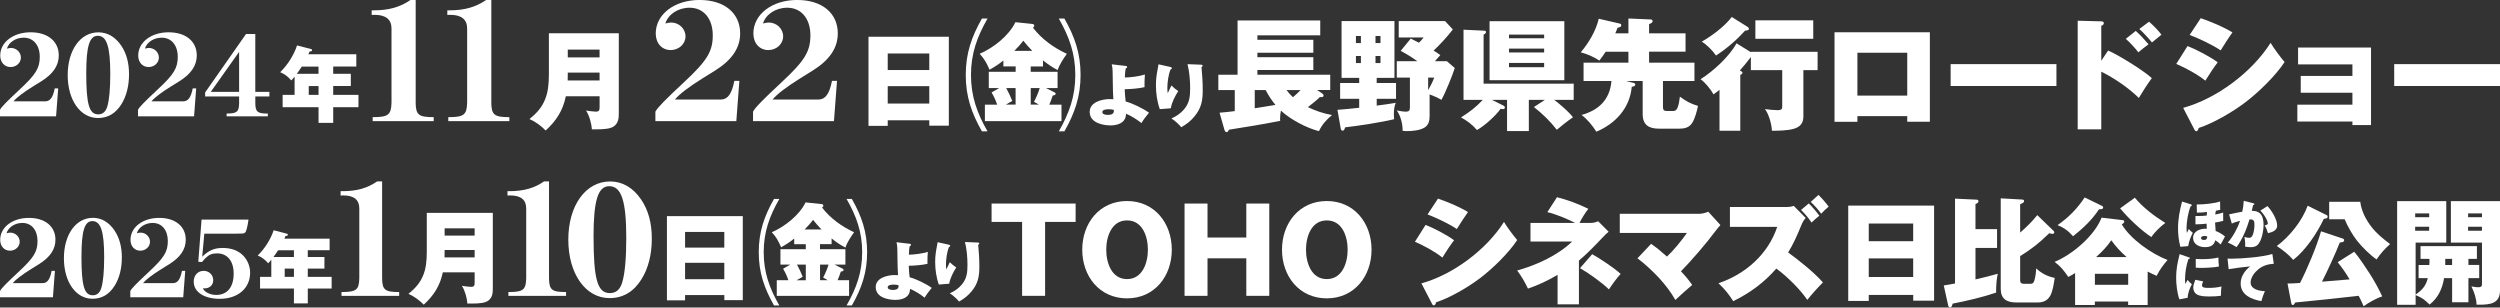 <?xml version="1.0" encoding="UTF-8"?>
<svg id="_レイヤー_1" data-name="レイヤー_1" xmlns="http://www.w3.org/2000/svg" width="803.49" height="98.85" viewBox="0 0 803.49 98.85">
  <rect x="0" y="0" width="803.49" height="98.85" fill="#333333" stroke="none"/>
  <defs>
    <style>
      .cls-1 {
        fill: #fff;
      }
    </style>
  </defs>
  <g>
    <path class="cls-1" d="M0,37.39v-2.12c.5-.93,2.12-2.59,6.39-6.57,5.14-4.78,6.39-6.82,6.39-10.45s-1.97-6.14-5.17-6.14c-2.55,0-4.78,1.47-5.39,3.52.54-.14.97-.22,1.29-.22,1.76,0,3.2,1.4,3.2,3.09s-1.47,3.05-3.3,3.05c-1.94,0-3.34-1.51-3.34-3.7,0-4.27,4.17-7.47,9.77-7.47s9.05,2.98,9.05,7.43c0,3.27-1.83,5.96-5.64,8.33l-2.66,1.65c-3.16,1.98-5.24,3.55-6.25,4.78h10.27c1.51-.04,2.41-1.26,2.98-4.16h1.11l-.68,8.98H0Z"/>
    <path class="cls-1" d="M38.96,14.66c1.69,2.51,2.51,5.53,2.51,9.23s-.83,7-2.44,9.59c-1.83,2.94-4.34,4.45-7.54,4.45-5.67,0-9.73-5.75-9.73-13.79s4.06-13.75,9.87-13.75c2.91,0,5.42,1.47,7.33,4.27ZM27.72,23.46c0,10.05.93,13.29,3.84,13.29,1.44,0,2.41-.83,2.91-2.48.65-2.15.97-5.64.97-10.56,0-8.73-1.15-12.21-4.02-12.21-2.66,0-3.7,3.38-3.7,11.96Z"/>
    <path class="cls-1" d="M44.35,37.39v-2.12c.5-.93,2.12-2.59,6.39-6.57,5.14-4.78,6.39-6.82,6.39-10.45s-1.97-6.14-5.17-6.14c-2.55,0-4.78,1.47-5.39,3.52.54-.14.97-.22,1.29-.22,1.76,0,3.2,1.4,3.2,3.09s-1.47,3.05-3.3,3.05c-1.94,0-3.34-1.51-3.34-3.7,0-4.27,4.17-7.47,9.77-7.47s9.05,2.98,9.05,7.43c0,3.27-1.83,5.96-5.64,8.33l-2.66,1.65c-3.16,1.98-5.24,3.55-6.25,4.78h10.27c1.51-.04,2.41-1.26,2.98-4.16h1.11l-.68,8.98h-18.03Z"/>
    <path class="cls-1" d="M82.06,29.53h4.52v1.47h-4.52v2.26c.04,2.69.72,3.27,4.02,3.23v.9h-13.25v-.9c3.3,0,3.95-.54,4.02-3.23v-2.26h-10.92v-1.29l13.14-18.78h2.98v18.6ZM76.85,29.53v-12.86l-9.12,12.86h9.12Z"/>
    <path class="cls-1" d="M107.09,23.71h5.66v3.94h-5.66v2.83h8.12v3.97h-8.12v5.05h-4.71v-5.05h-11.54v-3.97h3.84v-5.85c-.34.45-.69.82-1.08,1.22-1.03-1.24-2.06-2.01-3.55-2.65,2.36-2.3,4.39-5.45,5.42-8.6l4.47,1.16c.21.05.37.13.37.37,0,.37-.45.4-.82.42-.11.29-.24.64-.37.9h15.4v3.94h-7.43v2.3ZM96.98,21.41c-.5.79-1.03,1.56-1.59,2.3h6.98v-2.3h-5.4ZM99.23,27.66v2.83h3.15v-2.83h-3.15Z"/>
    <path class="cls-1" d="M133.59,32.99c.05,3.94.98,4.66,5.75,4.66h.05v1.29h-19.62v-1.29c5.02,0,5.95-.72,6.06-4.66V9.17c0-2.9-1.81-4.4-5.44-4.4-.26,0-.62,0-.93.05v-1.5h.73c4.76,0,8.44-1.04,11.7-3.31h1.71v32.99Z"/>
    <path class="cls-1" d="M157.9,32.99c.05,3.94.98,4.66,5.75,4.66h.05v1.29h-19.62v-1.29c5.02,0,5.95-.72,6.06-4.66V9.17c0-2.9-1.81-4.4-5.44-4.4-.26,0-.62,0-.93.05v-1.5h.73c4.76,0,8.44-1.04,11.7-3.31h1.71v32.99Z"/>
    <path class="cls-1" d="M181.86,30.93c-.93,4.56-3.07,7.91-6.49,11.01-1.38-1.45-3.38-2.9-5.21-3.69,5.04-3.93,6.25-8.04,6.25-14.22v-13.33h22.47v25.65c0,1.62-.1,3.07-1.48,4.18-1.14.86-3.11,1.04-5.7,1.04h-1.48c-.1-1.86-.83-4.45-1.86-6.04.59.1,2.45.35,3.11.35,1.17,0,1.24-.55,1.24-1.55v-3.38h-10.84ZM192.7,23.34h-10.22v.38c0,.72-.03,1.41-.03,2.14h10.25v-2.52ZM192.7,15.95h-10.22v2.49h10.22v-2.49Z"/>
    <path class="cls-1" d="M210.64,38.94v-3.06c.73-1.35,3.06-3.73,9.22-9.48,7.4-6.89,9.22-9.84,9.22-15.07s-2.85-8.85-7.46-8.85c-3.68,0-6.89,2.12-7.77,5.07.78-.21,1.4-.31,1.86-.31,2.54,0,4.61,2.02,4.61,4.45s-2.12,4.4-4.76,4.4c-2.8,0-4.81-2.17-4.81-5.33,0-6.16,6.01-10.77,14.08-10.77s13.05,4.3,13.05,10.72c0,4.71-2.64,8.6-8.13,12.01l-3.83,2.38c-4.56,2.85-7.56,5.13-9.01,6.89h14.81c2.18-.05,3.47-1.81,4.3-6.01h1.61l-.98,12.95h-26Z"/>
    <path class="cls-1" d="M242.02,38.94v-3.06c.72-1.35,3.05-3.73,9.22-9.48,7.4-6.89,9.22-9.84,9.22-15.07s-2.85-8.85-7.46-8.85c-3.68,0-6.89,2.12-7.77,5.07.78-.21,1.4-.31,1.86-.31,2.54,0,4.61,2.02,4.61,4.45s-2.12,4.4-4.76,4.4c-2.8,0-4.81-2.17-4.81-5.33,0-6.16,6.01-10.77,14.08-10.77s13.05,4.3,13.05,10.72c0,4.71-2.64,8.6-8.13,12.01l-3.83,2.38c-4.56,2.85-7.56,5.13-9.01,6.89h14.81c2.18-.05,3.47-1.81,4.3-6.01h1.61l-.98,12.95h-25.99Z"/>
    <path class="cls-1" d="M285.31,38.66v1.79h-6.18V11.81h25.82v28.58h-6.28v-1.73h-13.36ZM298.67,17.19h-13.36v5.32h13.36v-5.32ZM298.67,27.69h-13.36v5.59h13.36v-5.59Z"/>
    <path class="cls-1" d="M310.39,24.09c0-6.88,1.84-12.23,5.2-18.13h1.8c-3.36,5.86-5.32,11.29-5.32,18.13s1.95,12.27,5.32,18.13h-1.8c-3.36-5.9-5.2-11.25-5.2-18.13ZM331.26,23.07h8.64v5.24h-3.71l2.74,1.37c.23.12.35.23.35.47,0,.35-.35.47-.94.55-.31.98-.66,1.95-1.09,2.93h3.91v5.31h-24.62v-5.31h3.95c-.51-1.49-1.02-2.58-1.8-3.91l2.42-1.41h-3.32v-5.24h8.64v-1.72h-3.95v-1.91c-1.37,1.13-2.89,2.11-4.45,2.97-.82-1.95-1.68-3.56-3.17-5.12,4.42-1.91,9.38-5.78,11.49-10.16l5.55.59c.31.04.51.23.51.55,0,.27-.2.47-.43.62,2.81,3.67,6.72,6.49,10.9,8.4-1.02,1.45-2.46,3.56-2.93,5.24-1.68-.86-3.28-1.95-4.73-3.13v1.95h-3.95v1.72ZM326.41,28.31h-3.01c.74,1.33,1.37,2.73,1.95,4.14-.74.39-1.45.78-2.07,1.17h3.13v-5.31ZM328.88,13.07c-.86,1.17-1.91,2.31-2.89,3.28h5.78c-1.02-1.06-1.99-2.15-2.89-3.28ZM333.92,33.63c-.51-.31-1.06-.63-1.6-.9.7-1.33,1.41-2.97,1.84-4.42h-2.89v5.31h2.66ZM340.29,42.22c3.36-5.86,5.31-11.29,5.31-18.13s-1.95-12.27-5.31-18.13h1.8c3.36,5.9,5.2,11.25,5.2,18.13s-1.84,12.23-5.2,18.13h-1.8Z"/>
    <path class="cls-1" d="M361.78,32.62c2.16.55,5.69,2.27,7.5,3.61-.85,1.01-1.77,2.21-2.43,3.32-1.36-1.09-3.32-2.34-4.94-3-.04.66-.13,1.16-.37,1.66-.85,1.71-3.11,2.1-4.68,2.1s-4.09-.44-5.42-1.62c-.77-.68-1.22-1.57-1.22-2.73,0-3.15,3.96-4.11,6.47-4.11.31,0,.85.02,1.14.04-.11-1.6-.17-3.41-.17-4.77s-.02-2.82-.07-4.22c-.04-.92-.09-1.49-.28-2.23l4.48.52c.22.02.46.04.46.35,0,.26-.17.35-.42.44-.17.59-.26,1.71-.31,2.93,1.88-.04,4.66-.37,6.45-.96-.09,1.07-.13,2.14-.13,3.21,0,.28,0,.5.02.85-1.64.41-4.68.66-6.38.66.04,1.42.15,2.76.31,3.94ZM356.36,35.11c-.63,0-2.08.07-2.08.92,0,.79,1.25.9,1.82.9s.96-.09,1.25-.22c.57-.28.66-.72.66-1.38-.55-.17-1.07-.22-1.64-.22Z"/>
    <path class="cls-1" d="M376.15,21.53c.28.07.48.15.48.37s-.26.37-.44.46c-.68,1.66-1.01,4.18-1.01,5.97,0,.57.04,1.07.13,1.62.35-.66.72-1.44,1.18-2.47.66.68,1.4,1.25,2.19,1.79-1.01,1.6-2.1,3.65-2.38,5.53l-3.54.28c-.88-2.43-1.25-5.16-1.25-7.72,0-2.08.26-3.63.66-5.66.07-.33.13-.7.17-1.03l3.81.85ZM386.03,20.79c.22,0,.48.04.48.31,0,.24-.17.35-.35.46.24,2.51.39,5.01.39,7.52,0,3.3-.48,5.73-2.65,8.33-1.22,1.49-2.58,2.54-4.26,3.48-.57-.74-1.97-2.1-3.15-2.82,1.6-.7,2.91-1.6,4.05-2.91,1.77-2.1,1.97-4.15,1.97-6.78s-.24-5.31-.85-7.76l4.37.17Z"/>
    <path class="cls-1" d="M428.09,36.99c-1.72,1.41-3.24,3.09-4.18,5.16-3.95-.98-9.26-3.79-12.23-6.6-.16.86-.27,1.72-.27,2.62,0,.2,0,.43.04.67-5.47,1.09-10.79,1.95-16.49,2.85-.23.55-.43.78-.74.78-.39,0-.62-.51-.7-.78l-1.56-5.47c1.64-.12,3.4-.31,4.89-.51v-6.76h-5.28v-4.92h6.18V6.58h26.57v4.77h-20.2v1.45h17.98v4.14h-17.98v1.45h17.98v4.1h-17.98v1.52h23.41v4.92h-4.22l1.68,1.13c.23.16.39.39.39.66,0,.39-.35.51-.7.51-.16,0-.27,0-.47-.04-1.02,1.02-2.74,2.38-3.87,3.24,2.54,1.21,4.96,2.03,7.78,2.54ZM403.27,28.94v5.86l6.64-1.09c-1.21-1.48-2.27-3.09-3.13-4.77h-3.52ZM418,28.94h-4.53c.62.82,1.29,1.6,2.07,2.31.86-.7,1.68-1.49,2.46-2.31Z"/>
    <path class="cls-1" d="M448.68,26.67v5.08h-6.21v2.19c2.03-.23,4.06-.55,6.1-.9-.47,1.29-.59,2.34-.59,3.71,0,.43.04,1.13.08,1.56-3.71.94-11.84,2.19-15.75,2.62-.16.59-.31,1.06-.78,1.06-.35,0-.55-.23-.62-.63l-1.06-6.06c2.19-.16,4.53-.39,6.99-.66v-2.89h-6.13v-5.08h6.13v-1.64h-5.67V6.78h17v18.25h-5.71v1.64h6.21ZM437.39,11.58h-1.6v2.27h1.6v-2.27ZM435.79,17.99v2.27h1.6v-2.27h-1.6ZM443.68,11.58h-1.6v2.27h1.6v-2.27ZM442.08,17.99v2.27h1.6v-2.27h-1.6ZM462.91,17.72c-.59.62-1.17,1.29-1.72,1.95h3.83l2.54,2.19c-.7,2.27-3.13,8.24-4.3,10.24-1.13-.7-2.54-1.29-3.79-1.76v6.96c0,1.45-.27,2.78-1.52,3.63-1.56,1.02-4.1,1.21-5.9,1.21-.43,0-.94-.04-1.25-.08.04-2.15-.62-4.81-1.88-6.56.78.16,2.19.39,2.89.39.98,0,1.33-.35,1.33-1.29v-9.65h-4.22v-5.28h6.6c-1.72-1.25-3.48-2.34-5.35-3.32l3.24-3.95c.74.39,1.76.9,2.62,1.33.55-.51,1.06-1.06,1.52-1.68h-8.01v-5.28h14.89l2.5,2.7c-1.95,2.54-3.87,4.57-6.17,6.8.78.47,1.41.86,2.15,1.45ZM460.95,24.95h-1.95v4.03c.78-1.37,1.41-2.58,1.95-4.03Z"/>
    <path class="cls-1" d="M470.37,32.1V9.55l6.64.31c.27,0,.59.08.59.43,0,.27-.16.47-.78.86v15.75h28.96v5.2h-6.25c1.76,1.33,4.73,3.87,6.02,5.59-1.72,1.17-3.63,2.66-5.2,4.02-2.11-2.73-4.61-5.16-7.35-7.31l3.52-2.31h-5.16v10.04h-7v-10.04h-4.88l3.79,1.88c.16.08.39.31.39.59,0,.43-.39.51-.7.51-.27,0-.59-.04-.7-.08-1.45,2.15-5.31,5.59-7.58,6.8-1.41-1.68-3.2-3.01-5.12-4.06,2.7-1.68,4.81-3.28,7-5.63h-6.17ZM502.77,6.82v18.95h-24.03V6.82h24.03ZM496.28,11.12h-11.29v1.17h11.29v-1.17ZM484.99,15.61v1.25h11.29v-1.25h-11.29ZM484.99,20.22v1.37h11.29v-1.37h-11.29Z"/>
    <path class="cls-1" d="M508.95,26.04v-5.9h14.42v-3.52h-7.31c-.63.98-1.33,1.95-2.03,2.85-1.8-1.21-3.95-2.11-5.98-2.66,2.5-2.93,4.92-6.96,5.78-10.79l6.76,1.56c.35.08.47.23.47.55,0,.47-.31.59-1.17.78-.23.62-.47,1.21-.74,1.8h4.22v-4.77l7.11.31c.35,0,.66.16.66.59,0,.47-.74.78-1.13.9v2.97h11.72v5.9h-11.72v3.52h14.58v5.9h-10.12v8.32c0,1.09.35,1.33,1.41,1.33h1.84c.82,0,1.17-.43,1.45-1.09.39-.94.63-2.42.74-3.52,2.11,1.52,3.28,2.19,5.82,2.97-.35,1.72-.98,4.1-1.92,5.55-.94,1.41-2.42,1.76-4.02,1.76h-6.6c-3.28,0-5.24-1.21-5.24-4.69v-10.63h-5.39l2.54.63c.27.08.47.23.47.51,0,.43-.31.59-1.13.74-.63,6.84-5.2,11.8-11.37,14.42-1.25-1.95-2.89-3.99-4.77-5.39,5.59-1.52,9.14-5,9.61-10.9h-8.95Z"/>
    <path class="cls-1" d="M550.72,30.34c-.9-1.64-2.66-3.83-4.18-4.89,4.02-2.46,9.34-7.39,11.57-11.53l4.61,2.85v-.12h21.45v5.9h-4.57v14.89c0,2.07-.98,3.32-2.93,3.91-2.03.63-5.04.67-7.19.67,0-1.64-.9-5.28-2.23-6.96,1.09.16,2.93.35,3.99.35,1.49,0,1.56-.47,1.56-1.25v-11.61h-10.08v-4.22c-1.25,1.64-2.23,2.85-3.56,4.34l.35.16c.2.08.51.31.51.55,0,.39-.43.59-.7.7v17.94h-6.68v-13.13c-.63.51-1.25.98-1.92,1.45ZM561.59,8.58c.23.16.51.39.51.7,0,.51-.86.55-1.21.55-2.77,3.05-5.9,5.78-9.38,8.01-.94-1.45-3.09-3.6-4.57-4.45,3.28-1.88,7.35-4.92,9.65-7.93l5,3.13ZM582.77,12.48h-18.6v-5.94h18.6v5.94Z"/>
    <path class="cls-1" d="M596.96,37.34v1.8h-7.35V10.37h30.64v28.76h-7.27v-1.8h-16.02ZM612.98,16.94h-16.02v13.79h16.02v-13.79Z"/>
    <path class="cls-1" d="M660.93,20.61v7.03h-34v-7.03h34Z"/>
    <path class="cls-1" d="M677.52,16.24c2.97,1.21,11.41,6.41,14.07,8.87-1.09,1.41-3.28,4.81-4.18,6.37-3.24-3.2-7.93-6.41-12.07-8.44v18.52h-7.58V6.66l7.58.2c.39,0,.82.12.82.59s-.43.7-.82.86v11.22l2.19-3.28ZM686.43,9.94c1.41,1.25,2.89,2.85,4.1,4.3-1.09.78-2.27,1.72-3.28,2.58-.9-1.25-2.85-3.32-4.03-4.34l3.2-2.54ZM690.69,6.97c1.21,1.02,3.05,2.89,3.99,4.18-.9.7-1.99,1.6-3.05,2.5-.94-1.17-2.7-3.13-4.06-4.34l3.13-2.34Z"/>
    <path class="cls-1" d="M712.77,20.03c-1.06,1.33-3.09,4.42-3.99,5.9-2.54-2.07-6.29-4.06-9.34-5.39l3.63-5.74c2.58.98,7.54,3.56,9.69,5.24ZM729.77,13.77c.94,1.64,3.24,4.73,4.49,6.17-2.93,4.45-8.4,9.77-12.7,13.01-4.14,3.13-10.28,6.68-14.89,8.17-.2.59-.39,1.06-.78,1.06-.31,0-.47-.23-.66-.63l-3.56-6.88c10.75-2.97,22.12-11.45,28.1-20.91ZM717.5,10.41c-.98,1.33-2.93,4.38-3.79,5.78-2.58-1.76-6.99-3.83-9.96-4.96l3.56-5.39c3.44,1.21,7.07,2.7,10.2,4.57Z"/>
    <path class="cls-1" d="M738.36,39.06v-5.43h17.7v-3.83h-16.61v-5.39h16.61v-3.71h-17.47v-5.43h23.45v24.93h-5.98v-1.13h-17.7Z"/>
    <path class="cls-1" d="M803.49,20.61v7.03h-34v-7.03h34Z"/>
  </g>
  <g>
    <path class="cls-1" d="M0,95.52v-2c.47-.88,2-2.44,6.03-6.2,4.85-4.51,6.03-6.44,6.03-9.87s-1.86-5.8-4.88-5.8c-2.41,0-4.51,1.39-5.09,3.32.51-.14.92-.2,1.22-.2,1.66,0,3.02,1.32,3.02,2.92s-1.39,2.88-3.12,2.88c-1.83,0-3.15-1.42-3.15-3.49,0-4.03,3.93-7.05,9.22-7.05s8.54,2.81,8.54,7.02c0,3.09-1.73,5.63-5.32,7.87l-2.51,1.56c-2.98,1.86-4.95,3.36-5.9,4.51h9.7c1.42-.03,2.27-1.19,2.81-3.93h1.05l-.64,8.48H0Z"/>
    <path class="cls-1" d="M36.79,74.06c1.59,2.37,2.37,5.22,2.37,8.71s-.78,6.61-2.31,9.05c-1.73,2.78-4.1,4.2-7.12,4.2-5.36,0-9.19-5.42-9.19-13.02s3.83-12.99,9.32-12.99c2.75,0,5.12,1.39,6.92,4.03ZM26.18,82.36c0,9.49.88,12.54,3.63,12.54,1.36,0,2.27-.78,2.75-2.34.61-2.03.92-5.32.92-9.97,0-8.24-1.09-11.53-3.8-11.53-2.51,0-3.49,3.19-3.49,11.29Z"/>
    <path class="cls-1" d="M41.88,95.52v-2c.47-.88,2-2.44,6.03-6.2,4.85-4.51,6.03-6.44,6.03-9.87s-1.86-5.8-4.88-5.8c-2.41,0-4.51,1.39-5.09,3.32.51-.14.92-.2,1.22-.2,1.66,0,3.02,1.32,3.02,2.92s-1.39,2.88-3.12,2.88c-1.83,0-3.15-1.42-3.15-3.49,0-4.03,3.93-7.05,9.22-7.05s8.54,2.81,8.54,7.02c0,3.09-1.73,5.63-5.32,7.87l-2.51,1.56c-2.98,1.86-4.95,3.36-5.9,4.51h9.7c1.42-.03,2.27-1.19,2.81-3.93h1.05l-.64,8.48h-17.02Z"/>
    <path class="cls-1" d="M65,82.5c2.1-2.03,3.86-2.81,6.58-2.81s4.88.81,6.44,2.31c1.49,1.46,2.37,3.53,2.37,5.63,0,5.02-3.93,8.41-9.76,8.41-5.05,0-8.37-2.2-8.37-5.53,0-2.03,1.32-3.46,3.22-3.46,1.73,0,3.05,1.32,3.05,3.02,0,1.53-1.15,2.61-2.75,2.61h-.17c-.07,0-.24,0-.41-.03.44,1.19,2.34,2.14,4.27,2.14,3.59,0,5.63-2.51,5.63-6.88,0-4.03-2.03-6.48-5.36-6.48-1.56,0-2.54.41-3.63,1.46-.31.3-.47.47-1.19,1.32l-1.19-.07,1.05-13.56h15.09c-.34,2.47-.78,4.1-1.19,4.24-.41.27-.47.27-2.64.27h-10.37l-.68,7.42Z"/>
    <path class="cls-1" d="M98.92,82.6h5.35v3.72h-5.35v2.67h7.67v3.75h-7.67v4.77h-4.45v-4.77h-10.89v-3.75h3.62v-5.52c-.32.43-.65.77-1.02,1.15-.97-1.17-1.95-1.9-3.35-2.5,2.22-2.17,4.15-5.15,5.12-8.12l4.22,1.1c.2.05.35.13.35.35,0,.35-.43.37-.77.4-.1.28-.22.6-.35.85h14.54v3.72h-7.02v2.17ZM89.38,80.43c-.47.75-.97,1.47-1.5,2.17h6.59v-2.17h-5.1ZM91.5,86.32v2.67h2.97v-2.67h-2.97Z"/>
    <path class="cls-1" d="M122.81,89.46c.05,3.72.93,4.4,5.43,4.4h.05v1.22h-18.53v-1.22c4.74,0,5.62-.68,5.72-4.4v-22.49c0-2.74-1.71-4.16-5.13-4.16-.25,0-.59,0-.88.05v-1.42h.68c4.5,0,7.97-.98,11.05-3.13h1.61v31.14Z"/>
    <path class="cls-1" d="M142.32,87.52c-.88,4.3-2.9,7.46-6.13,10.4-1.3-1.37-3.19-2.74-4.92-3.49,4.76-3.72,5.9-7.59,5.9-13.43v-12.58h21.22v24.22c0,1.53-.1,2.9-1.4,3.94-1.08.82-2.93.98-5.38.98h-1.4c-.1-1.76-.78-4.21-1.76-5.7.55.1,2.31.33,2.93.33,1.11,0,1.17-.52,1.17-1.47v-3.19h-10.23ZM152.55,80.35h-9.65v.36c0,.68-.03,1.34-.03,2.02h9.68v-2.38ZM152.55,73.38h-9.65v2.35h9.65v-2.35Z"/>
    <path class="cls-1" d="M176.45,89.46c.05,3.72.93,4.4,5.43,4.4h.05v1.22h-18.53v-1.22c4.74,0,5.62-.68,5.72-4.4v-22.49c0-2.74-1.71-4.16-5.13-4.16-.25,0-.59,0-.88.05v-1.42h.68c4.5,0,7.97-.98,11.05-3.13h1.61v31.14Z"/>
    <path class="cls-1" d="M206.07,64.13c2.3,3.42,3.42,7.53,3.42,12.57s-1.12,9.53-3.32,13.05c-2.49,4.01-5.92,6.06-10.27,6.06-7.72,0-13.25-7.82-13.25-18.77s5.53-18.72,13.45-18.72c3.96,0,7.38,2,9.97,5.82ZM190.77,76.11c0,13.69,1.27,18.09,5.23,18.09,1.96,0,3.28-1.12,3.96-3.37.88-2.93,1.32-7.68,1.32-14.37,0-11.88-1.56-16.62-5.48-16.62-3.62,0-5.04,4.6-5.04,16.28Z"/>
    <path class="cls-1" d="M220.18,94.82v1.7h-5.83v-27.05h24.38v26.99h-5.93v-1.63h-12.61ZM232.79,74.55h-12.61v5.02h12.61v-5.02ZM232.79,84.46h-12.61v5.28h12.61v-5.28Z"/>
    <path class="cls-1" d="M243.86,81.06c0-6.49,1.73-11.55,4.91-17.12h1.7c-3.17,5.53-5.02,10.66-5.02,17.12s1.85,11.58,5.02,17.12h-1.7c-3.17-5.57-4.91-10.63-4.91-17.12ZM263.56,80.1h8.15v4.94h-3.5l2.58,1.29c.22.11.33.22.33.44,0,.33-.33.44-.89.52-.29.92-.63,1.84-1.03,2.77h3.69v5.02h-23.24v-5.02h3.73c-.48-1.4-.96-2.44-1.7-3.69l2.29-1.33h-3.14v-4.94h8.15v-1.62h-3.73v-1.81c-1.29,1.07-2.73,1.99-4.21,2.8-.77-1.85-1.59-3.36-2.99-4.83,4.17-1.81,8.85-5.46,10.85-9.59l5.24.55c.29.04.48.22.48.52,0,.26-.18.44-.41.59,2.66,3.47,6.35,6.12,10.29,7.93-.96,1.37-2.32,3.36-2.77,4.94-1.59-.81-3.1-1.84-4.46-2.95v1.84h-3.73v1.62ZM258.99,85.05h-2.84c.7,1.25,1.29,2.58,1.84,3.91-.7.37-1.37.74-1.96,1.11h2.95v-5.02ZM261.31,70.66c-.81,1.11-1.81,2.18-2.73,3.1h5.46c-.96-1-1.88-2.03-2.73-3.1ZM266.07,90.06c-.48-.3-1-.59-1.51-.85.66-1.25,1.33-2.8,1.73-4.17h-2.73v5.02h2.51ZM272.08,98.18c3.17-5.54,5.02-10.66,5.02-17.12s-1.84-11.58-5.02-17.12h1.7c3.17,5.57,4.91,10.63,4.91,17.12s-1.73,11.55-4.91,17.12h-1.7Z"/>
    <path class="cls-1" d="M292.38,89.12c2.04.52,5.37,2.15,7.08,3.41-.8.95-1.67,2.08-2.29,3.14-1.28-1.03-3.14-2.21-4.67-2.83-.04.62-.12,1.09-.35,1.57-.81,1.61-2.93,1.98-4.42,1.98s-3.86-.41-5.12-1.53c-.72-.64-1.16-1.49-1.16-2.58,0-2.97,3.74-3.88,6.11-3.88.29,0,.81.02,1.07.04-.1-1.51-.17-3.22-.17-4.5s-.02-2.66-.06-3.98c-.04-.87-.08-1.4-.27-2.11l4.23.5c.21.02.43.04.43.33,0,.25-.17.33-.39.41-.17.56-.25,1.61-.29,2.77,1.78-.04,4.4-.35,6.09-.91-.08,1.01-.12,2.02-.12,3.03,0,.27,0,.48.02.81-1.55.39-4.42.62-6.03.62.04,1.34.14,2.6.29,3.72ZM287.26,91.47c-.6,0-1.96.06-1.96.87,0,.74,1.18.85,1.71.85s.91-.08,1.18-.21c.54-.27.62-.68.62-1.3-.52-.17-1.01-.21-1.55-.21Z"/>
    <path class="cls-1" d="M304.94,78.65c.27.06.45.14.45.35s-.25.35-.41.43c-.64,1.57-.95,3.94-.95,5.64,0,.54.04,1.01.12,1.53.33-.62.68-1.36,1.12-2.33.62.64,1.32,1.18,2.06,1.69-.95,1.51-1.98,3.45-2.25,5.22l-3.34.27c-.83-2.29-1.18-4.87-1.18-7.29,0-1.96.25-3.43.62-5.35.06-.31.12-.66.17-.97l3.59.8ZM314.27,77.95c.21,0,.45.04.45.29,0,.23-.17.33-.33.43.23,2.37.37,4.73.37,7.1,0,3.12-.46,5.41-2.5,7.87-1.16,1.4-2.44,2.39-4.03,3.28-.54-.7-1.86-1.98-2.97-2.66,1.51-.66,2.75-1.51,3.82-2.75,1.67-1.98,1.86-3.92,1.86-6.4s-.23-5.02-.81-7.33l4.13.17Z"/>
    <path class="cls-1" d="M328.5,95.08v-23.76h-9.81v-5.9h27.01v5.9h-9.81v23.76h-7.38Z"/>
    <path class="cls-1" d="M362.22,95.89c-8.89,0-14.39-7.16-14.39-15.64s5.5-15.64,14.39-15.64,14.39,7.16,14.39,15.64-5.5,15.64-14.39,15.64ZM362.22,70.84c-4.98,0-6.68,5.24-6.68,9.41s1.7,9.45,6.68,9.45,6.71-5.24,6.71-9.45-1.7-9.41-6.71-9.41Z"/>
    <path class="cls-1" d="M388.09,83.02v12.06h-7.38v-29.66h7.38v10.92h12.47v-10.92h7.38v29.66h-7.38v-12.06h-12.47Z"/>
    <path class="cls-1" d="M426.42,95.89c-8.89,0-14.39-7.16-14.39-15.64s5.5-15.64,14.39-15.64,14.39,7.16,14.39,15.64-5.5,15.64-14.39,15.64ZM426.42,70.84c-4.98,0-6.68,5.24-6.68,9.41s1.7,9.45,6.68,9.45,6.71-5.24,6.71-9.45-1.7-9.41-6.71-9.41Z"/>
    <path class="cls-1" d="M467.33,77.22c-1,1.25-2.92,4.17-3.76,5.57-2.4-1.96-5.94-3.84-8.82-5.09l3.43-5.42c2.43.92,7.12,3.36,9.15,4.94ZM483.38,71.32c.88,1.55,3.06,4.46,4.24,5.83-2.77,4.21-7.93,9.22-11.99,12.29-3.91,2.95-9.7,6.31-14.06,7.71-.18.55-.37,1-.74,1-.29,0-.44-.22-.63-.59l-3.36-6.49c10.15-2.8,20.88-10.81,26.53-19.74ZM471.8,68.15c-.92,1.25-2.77,4.13-3.58,5.46-2.43-1.66-6.6-3.62-9.41-4.69l3.36-5.09c3.25,1.14,6.68,2.55,9.63,4.32Z"/>
    <path class="cls-1" d="M511.05,71.65c.96,0,1.73-.15,2.58-.55l3.39,3.39c-.55.41-1.07.89-1.92,1.81-3.03,3.17-5.09,5.31-7.64,7.45v14.06h-6.86v-9.48c-2.88,1.73-6.31,3.36-9.52,4.43-.92-1.99-2.14-4.06-3.47-5.83,6.16-1.7,13.06-4.83,17.67-9.3h-13.39v-5.98h14.35c-2.47-1.29-6.2-2.84-8.93-3.47l3.1-4.8c3.39.85,6.94,2.18,10.07,3.73-1,1.25-2.1,3.1-2.84,4.54h3.39ZM520.87,88.04c-.96.96-3.06,3.8-3.76,4.98-2.1-2.1-6.64-5.35-9.3-6.83l3.91-4.5c2.44,1.37,7.16,4.46,9.15,6.35Z"/>
    <path class="cls-1" d="M543.87,91.58c-1.55,1.29-3.95,3.43-5.42,4.83-1.44-2.58-3.28-4.94-5.28-7.12-1.84-1.99-4.72-4.69-6.9-6.27l4.39-4.65c1.88,1.29,3.17,2.4,5.09,4.1,2.21-2.07,4.69-5.13,6.42-7.6h-21.58v-6.16h25.64c.89,0,1.99-.33,2.8-.66l3.91,4.28c-.59.63-1.18,1.37-1.7,2.07-2.73,3.69-7.75,9.52-10.99,12.8,1.37,1.44,2.47,2.73,3.62,4.39Z"/>
    <path class="cls-1" d="M585.88,90.77c-1.51,1.51-3.69,3.91-5.02,5.61-2.36-3.47-6.57-7.6-9.96-10.07-3.91,4.5-8.49,7.86-13.84,10.48-1.62-2.47-2.62-3.73-4.76-5.76,8.63-2.88,15.98-9.33,18.89-18.12h-15.2v-6.38h18.37c.74,0,1.44-.11,2.14-.37l3.84,3.88c-.66.74-1.11,1.59-1.51,2.58-1.18,2.95-2.51,5.9-4.13,8.52,3.47,2.51,8.41,6.46,11.18,9.63ZM581.34,65.38c1.07,1,2.8,3.1,3.39,3.95-.81.63-1.7,1.4-2.51,2.21-1.14-1.73-1.92-2.58-3.36-4.06l2.47-2.1ZM584.44,62.65c.92.85,2.66,2.84,3.28,3.76-.92.74-1.62,1.44-2.4,2.29-.77-1.14-2.32-2.88-3.36-3.8l2.47-2.25Z"/>
    <path class="cls-1" d="M600.61,94.79v1.92h-6.6v-30.62h27.6v30.55h-6.71v-1.84h-14.28ZM614.89,71.84h-14.28v5.68h14.28v-5.68ZM614.89,83.05h-14.28v5.98h14.28v-5.98Z"/>
    <path class="cls-1" d="M641.85,73.68v6.01h-6.94v10.11c2.4-.55,4.8-1.14,7.16-1.81-.33,1.48-.52,3.58-.52,5.13v.92c-4.35,1.48-9.41,2.66-13.95,3.54-.26.78-.41,1.25-.85,1.25-.41,0-.55-.41-.63-.74l-1.4-6.35c1.22-.18,2.44-.41,3.62-.63v-27.27l6.94.33c.29,0,.59.07.59.48,0,.44-.29.66-.96.92v8.08h6.94ZM654.77,69.14l5.2,5.02c.18.18.26.29.26.52,0,.26-.18.48-.59.48-.33,0-.7-.11-1-.22-3.36,3.25-5.39,4.87-9.37,7.38v7.75c0,.81.37,1.14,1.18,1.14h2.21c.66,0,.96-.37,1.14-.96.41-1.29.55-2.66.63-3.99,1.66,1.59,3.69,2.62,5.94,3.06-.22,1.62-.63,4.28-1.4,5.68-.92,1.62-2.25,2.21-4.06,2.21h-7.01c-2.99,0-4.87-1.22-4.87-4.35v-29.11l6.68.37c.7.04.81.15.81.52,0,.44-.37.63-1.25,1v9.11c1.99-1.73,3.84-3.54,5.5-5.61Z"/>
    <path class="cls-1" d="M664.77,89.03c-1.55-2.21-2.33-3.25-4.43-4.87,5.64-2.29,12.91-8.45,15.09-14.21l6.86.81c.29.04.44.18.44.48,0,.33-.26.55-.81.85,2.84,4.8,9.56,9.48,14.72,11.47-1.55,1.81-2.4,2.95-3.51,5.09-1-.41-1.96-.89-2.88-1.37v10.74h-6.27v-1.11h-10.7v1.11h-6.35v-10.26c-.7.44-1.4.85-2.18,1.25ZM675.61,66.19c.22.11.33.26.33.52,0,.55-.7.55-1.33.55-2.25,3.43-5.13,6.12-8.34,8.67-1.44-1.66-2.95-2.77-4.98-3.58,3.54-2.44,6.35-5.31,8.71-8.89l5.61,2.73ZM683.99,88h-10.7v3.54h10.7v-3.54ZM683.47,82.61c-1.99-1.77-3.36-3.25-4.91-5.39-1.4,2.07-3.03,3.73-4.87,5.39h9.78ZM695.94,71.65c-1.51,1.07-3.5,2.99-4.5,4.54-3.39-2.21-7.42-6.09-10.04-9.22l4.72-3.43c2.66,3.21,6.31,5.94,9.81,8.12Z"/>
    <path class="cls-1" d="M704.16,65.68c.17.05.27.12.27.3,0,.17-.12.25-.37.33-.79,1.82-1.32,5.01-1.32,7,0,.52.03,1.04.13,1.55.25-.47.45-.94.58-1.27.37.47.82.89,1.32,1.22-.72,1.37-1.25,2.76-1.49,4.29l-2.52.22c-.52-1.94-.75-3.96-.75-5.96,0-2.89.55-5.81,1.29-8.59l2.86.9ZM711.97,68.94c.87-.15,1.7-.33,2.54-.62l.02,2.67c-.85.22-1.72.4-2.61.53.05,1.05.13,2.19.18,2.72,1.1.38,2.1,1.04,3.01,1.75-.42.72-1.02,1.85-1.39,2.59-.7-.63-1.2-1.04-1.74-1.37-.33,1.42-1.25,2.22-3.32,2.22-1.79,0-3.81-.9-3.81-2.96,0-2.17,2.19-2.96,4.03-2.96.12,0,.23,0,.37.02-.02-.5-.03-1.07-.05-1.64-1.04.1-2.17.2-3.24.2h-.35v-2.66h.75c.97,0,1.92-.05,2.87-.15.03-.38.07-.77.1-1.15-.94.12-1.87.2-2.81.2h-.45l-.05-2.62h.43c1.94,0,5.26-.33,7.08-.95l.03,2.67c-.47.12-.92.22-1.4.3-.08.35-.17.82-.2,1.19ZM708.45,75.84c-.4,0-1.05.17-1.05.67,0,.47.55.62.94.62.78,0,1.02-.4,1.07-1.12-.32-.12-.63-.17-.95-.17Z"/>
    <path class="cls-1" d="M721.14,64.55l3.04.77c.22.05.37.1.37.25,0,.22-.27.3-.42.35-.13.65-.27,1.24-.42,1.85.92,0,1.79.1,2.52.7,1.09.89,1.27,2.51,1.27,3.83,0,1.8-.57,5.11-1.92,6.42-.52.5-1.37.72-2.07.72-.57,0-1.4-.05-1.94-.17.02-.22.03-.57.03-.8,0-.78-.1-1.57-.25-2.34.45.17.97.3,1.47.3.43,0,.77-.15,1-.53.55-.94.75-2.54.75-3.63s-.13-1.77-1.32-1.77c-.08,0-.15,0-.27.02-.87,2.97-2.29,6.43-4.16,8.9-.82-.55-1.89-1.1-2.82-1.44,1.64-1.87,3.17-4.64,3.94-7.02-.84.22-1.87.52-2.64.9l-.87-2.97c2.51-.53,3.39-.72,4.23-.84.25-1.17.42-2.31.47-3.51ZM731.88,72.47c0,1.55-1.49,2.15-2.96,2.47-.27-.95-.55-1.65-1.09-2.49.37-.07,1.04-.2,1.04-.7,0-.57-.67-1.82-1.04-2.37-.4-.62-.85-1.17-1.37-1.7l2.29-1.44c1.34,1.39,3.12,4.28,3.12,6.23Z"/>
    <path class="cls-1" d="M703.47,82.68c.22.07.33.13.33.27,0,.2-.2.28-.47.35-.69,2-1.07,4.39-1.07,6.52,0,.5.03.95.1,1.44.22-.4.5-.9.73-1.3.4.55.84.95,1.37,1.39-.65,1.15-1.37,3.04-1.34,4.34l-2.67.52c-.72-1.92-1.05-4.93-1.05-6.98,0-2.77.47-4.89,1.12-7.55l2.94,1.02ZM708.1,90.44c-.17.3-.38.9-.38,1.25,0,.8.93.84,2.24.84s2.77-.13,4.01-.47c-.1.72-.17,1.89-.17,2.62v.38c-1.2.18-2.44.22-3.66.22-1.54,0-3.19-.05-4.23-.75-.62-.42-1-1.27-1-2,0-.79.28-1.64.65-2.61l2.54.52ZM707.67,83.29c1.75,0,3.61-.1,5.31-.53,0,.95.07,1.95.18,2.89-1.37.3-4.13.45-5.58.45-.62,0-1.25-.02-1.87-.08v-2.79c.47.03,1.37.07,1.95.07Z"/>
    <path class="cls-1" d="M717.3,83.14c3.27,0,10.02-.55,13.03-1.52l.45,3.16c-1.75.07-3.54.62-4.93,1.74-1.2.97-2.51,2.66-2.51,4.26,0,2.24,2.87,2.76,4.59,2.79-.45,1-.85,2.14-1.14,3.21-3.12-.53-6.65-1.97-6.65-5.68,0-2.21,1.35-4.18,3.06-5.48-1.62.13-5.31.6-6.92.89l-.35-3.41c.42.03.9.05,1.35.05Z"/>
    <path class="cls-1" d="M747.81,69.14c.22.11.29.26.29.52,0,.41-.26.55-1.25.7-2.14,4.57-5.83,10.07-9.81,13.17-1.51-1.77-3.36-3.17-5.28-4.46,4.13-3.06,8.15-8.08,9.92-12.95l6.12,3.03ZM751.32,84.27l5.31-3.36c1.4,1.59,3.62,4.91,4.8,6.75,1.59,2.44,2.99,4.98,4.21,7.6-1.81.55-4.46,2.03-5.98,3.17-.48-1.14-1.03-2.29-1.59-3.36-7.01.81-13.54,1.48-20.4,2.14-.33.63-.48.81-.77.81-.37,0-.44-.33-.52-.7l-1.18-6.2c1.07,0,2.51-.07,4.02-.18,2.32-4.5,5.35-11.73,6.75-16.6l6.94,2.32c.33.11.48.26.48.55,0,.55-.48.63-1.4.74-.85,2.36-4.5,10.33-5.72,12.58,2.95-.22,6.09-.48,8.89-.74-1.33-2.18-2.25-3.54-3.84-5.53ZM758.58,64.86c.37,2.99,1.81,5.76,3.65,8.12,1.7,2.18,3.73,3.8,5.94,5.46-1.77,1.59-3.03,2.99-4.35,4.94-2.07-1.4-4.72-4.06-6.27-6.01-1.44-1.84-3.1-4.69-3.98-6.9h-4.98v-5.61h10Z"/>
    <path class="cls-1" d="M780.28,89.4h-2.95v-4.24h3.43c.07-.81.07-1.03.07-1.55,0-.15,0-.26-.04-.41h-2.84v-4.09h18.12v4.09h-2.73v1.96h3.47v4.24h-3.47v7.75h-5.24v-7.75h-2.58c-.59,3.43-1.88,6.27-4.65,8.49-1.73-1.66-2.29-2.1-4.5-3.06v3.14h-5.94v-33.32h15.79v13.32h-9.85v16.71c2.07-1.44,3.32-2.77,3.91-5.28ZM780.73,68.59h-4.5v1.22h4.5v-1.22ZM776.22,72.87v1.29h4.5v-1.29h-4.5ZM785.89,83.2v1.96h2.21v-1.96h-2.21ZM803.49,64.64v28.71c0,4.24-3.21,4.58-6.68,4.58h-.85c-.07-2.1-.74-3.98-1.66-5.87,1.33.22,1.66.26,2.18.26.74,0,1.22-.11,1.22-1.03v-13.32h-10v-13.32h15.79ZM797.7,68.59h-4.46v1.22h4.46v-1.22ZM793.23,72.87v1.29h4.46v-1.29h-4.46Z"/>
  </g>
</svg>
